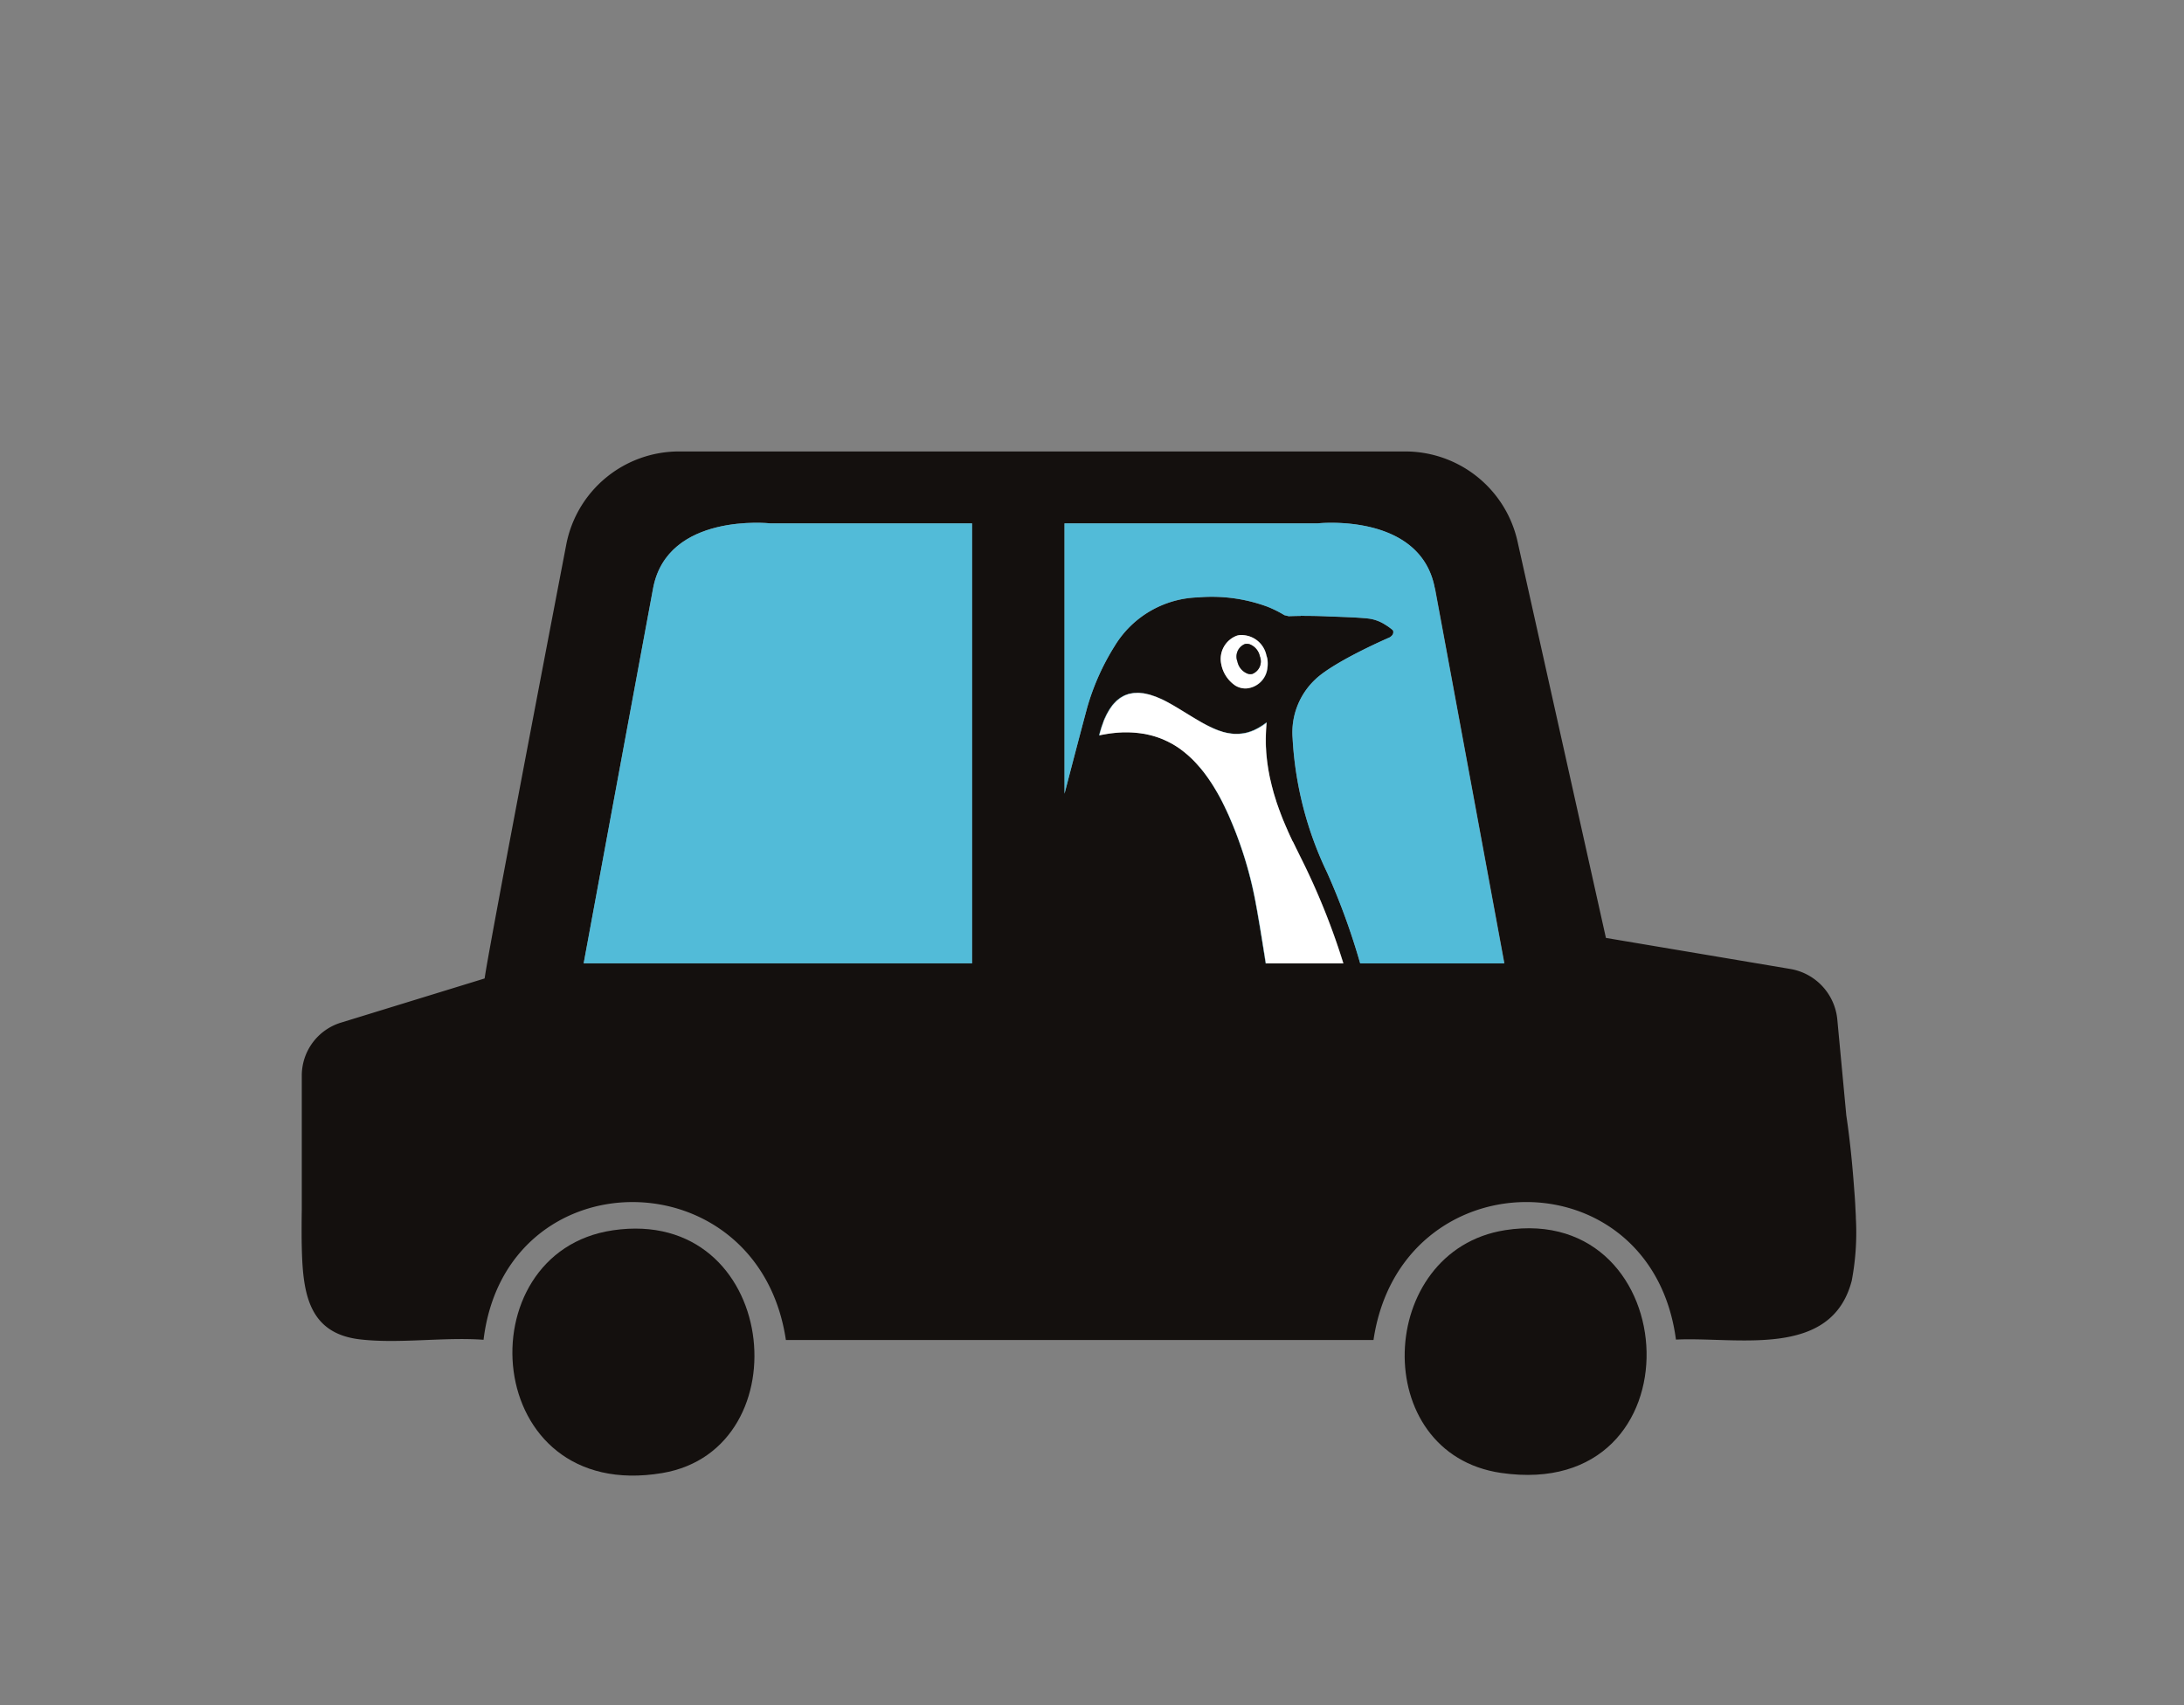 <svg xmlns="http://www.w3.org/2000/svg" xmlns:xlink="http://www.w3.org/1999/xlink" width="210" height="164" viewBox="0 0 210 164">
  <rect x="0" y="0" width="210" height="164" fill="#808080" stroke="none"/>
  <defs>
    <clipPath id="clip-path">
      <rect id="長方形_1111" data-name="長方形 1111" width="210" height="164" transform="translate(202 6843)" fill="#fff" stroke="#707070" stroke-width="1"/>
    </clipPath>
    <clipPath id="clip-path-2">
      <rect id="長方形_1415" data-name="長方形 1415" width="149.461" height="98.49" fill="none"/>
    </clipPath>
  </defs>
  <g id="グループ_25398" data-name="グループ 25398" transform="translate(-202 -8107)">
    <g id="マスクグループ_247" data-name="マスクグループ 247" transform="translate(0 1264)" clip-path="url(#clip-path)">
      <g id="グループ_25393" data-name="グループ 25393" transform="translate(231.003 6886.417)">
        <g id="グループ_25393-2" data-name="グループ 25393" transform="translate(0 0)" clip-path="url(#clip-path-2)">
          <path id="パス_87480" data-name="パス 87480" d="M149.441,73.642l.007,0s-.011-.292-.04-.768c-.025-.6-.061-1.182-.112-1.781-.137-1.925-.378-4.653-.768-7.237l-.865-9.223a5.453,5.453,0,0,0-4.523-4.866l-17.726-2.984-8.5-38.129A11.063,11.063,0,0,0,106.121,0H36.311A11.041,11.041,0,0,0,25.447,8.949c-2.671,13.923-7.54,39.4-7.843,41.69l-.022.047L3.775,54.932A5.324,5.324,0,0,0,.016,60.022V72.864c-.022,1.406-.022,2.71,0,3.666.1,4.278.573,8.265,5.565,8.856,3.748.447,8.1-.238,11.912.043,2.145-17.7,26.441-17.625,29.072.022h56.5c2.606-17.585,26.722-17.783,29.083-.04,5.871-.285,14.932,1.889,16.9-5.655a24.832,24.832,0,0,0,.393-6.113M90.807,22.8h0l-.007,0a1.932,1.932,0,0,1-1.016-.278,3.212,3.212,0,0,1-1.359-2.072,2.392,2.392,0,0,1,1.492-2.721l-.007,0a1.6,1.6,0,0,1,.627-.058h0a2.448,2.448,0,0,1,2.238,1.964l.018.054.011.036c.022.076.043.151.058.227a2.867,2.867,0,0,1,.014.786A2.208,2.208,0,0,1,90.807,22.8m-2.274,4.148c.076.022.115.032.177.047s.141.04.213.054.119.022.18.032l.216.036a1.757,1.757,0,0,0,.184.018c.061.007.141.014.213.018s.123,0,.187,0,.144,0,.22-.007l.187-.018a1.9,1.9,0,0,0,.223-.029c.076-.011.126-.022.191-.032s.144-.032.22-.054.126-.036.191-.058a2.035,2.035,0,0,0,.22-.079c.072-.029.13-.047.195-.076s.151-.072.227-.112l.2-.1c.065-.036.155-.094.231-.141s.13-.079.2-.126c.126-.087.256-.18.386-.281l0,.05c-.018.2-.032.407-.043.609-.011.144-.018.285-.022.425s-.007.3-.007.458,0,.278,0,.414.007.3.014.451.011.27.018.407.025.3.04.44.025.267.04.4.036.292.058.443.036.26.058.389.05.288.079.433.047.256.076.382.061.281.1.425.054.249.086.375.076.281.112.422c.032.123.068.245.1.368.043.141.086.281.133.418l.108.36c.047.141.1.281.148.418.04.119.079.234.123.353.05.137.112.278.159.418.047.112.087.227.133.342.054.141.108.278.173.418l.137.332c.061.144.126.285.191.429.043.112.09.213.137.317.068.151.141.3.213.454l.13.285.025.029.011.011v0c.079.169.162.339.245.5.036.076.068.151.108.223.119.241.241.487.364.732a67.749,67.749,0,0,1,4.141,10.258H92.7l-.011-.076-.141-.908c-.061-.386-.119-.771-.184-1.157-.047-.3-.094-.6-.144-.9-.061-.375-.126-.75-.191-1.125-.05-.3-.1-.595-.155-.894-.04-.231-.087-.461-.126-.692a37.972,37.972,0,0,0-1.741-6.358q-.3-.789-.616-1.546c-.065-.148-.126-.292-.191-.443l-.1-.227-.1-.216c-.047-.1-.094-.205-.144-.306l-.1-.22c-.047-.1-.094-.195-.144-.292-.036-.072-.072-.144-.112-.216l-.151-.288-.108-.205c-.054-.1-.112-.195-.166-.292-.036-.065-.068-.126-.108-.191-.065-.108-.126-.209-.187-.314l-.094-.151c-.094-.155-.191-.3-.288-.451l-.029-.04c-.087-.137-.177-.267-.27-.4-.032-.05-.068-.094-.1-.144l-.205-.278c-.04-.054-.083-.108-.126-.159l-.195-.241-.137-.162c-.061-.072-.126-.144-.191-.216l-.007-.007-.083-.09-.036-.04-.025-.025c-.065-.072-.133-.144-.2-.213-.05-.05-.1-.1-.148-.151-.072-.068-.144-.133-.216-.2l-.148-.137c-.076-.068-.155-.133-.231-.2l-.148-.119c-.09-.076-.18-.144-.274-.213q-.059-.043-.108-.087c-.133-.094-.267-.187-.4-.274l-.079-.05c-.112-.068-.223-.137-.339-.2-.05-.029-.1-.054-.155-.083-.09-.047-.184-.1-.278-.144-.058-.029-.119-.058-.18-.083-.09-.043-.177-.083-.27-.123l-.191-.076c-.09-.036-.184-.068-.274-.1l-.2-.068-.285-.087-.205-.054c-.1-.025-.2-.047-.3-.068-.068-.018-.137-.032-.205-.047-.108-.022-.22-.036-.332-.054-.065-.011-.126-.022-.191-.029-.137-.018-.274-.032-.411-.047-.043,0-.083-.007-.13-.011-.18-.014-.368-.022-.551-.029h-.573c-.076,0-.148.011-.223.014-.123,0-.249.011-.375.022-.079.007-.166.018-.249.025l-.364.043c-.09.011-.177.025-.267.04-.123.018-.249.04-.375.065s-.263.047-.4.076l-.036.007c.025-.1.05-.18.076-.274v-.018c.022-.079.047-.148.068-.22.036-.112.068-.223.1-.332s.079-.231.119-.339.076-.2.112-.3.087-.2.133-.3.083-.18.126-.263.1-.18.148-.267.094-.159.141-.231.108-.155.162-.231a2.2,2.2,0,0,1,.151-.2c.05-.061.119-.13.177-.191s.112-.112.162-.166a1.383,1.383,0,0,1,.195-.159c.065-.047.112-.094.173-.133s.141-.083.209-.123.123-.072.187-.1.148-.058.22-.083.133-.05.2-.068.162-.036.241-.05.141-.029.209-.036.173-.007.26-.011.144-.007.22-.007.187.014.281.025a2.156,2.156,0,0,1,.22.025,3.091,3.091,0,0,1,.306.065c.076.018.151.029.231.05.108.029.227.068.339.108.076.025.148.047.223.076.13.047.263.108.4.166.068.029.13.05.195.083.205.094.411.2.624.314,1.009.551,1.968,1.193,2.966,1.766.123.072.252.148.378.216l.108.061c.09.047.177.1.267.144l.144.072c.079.04.159.079.238.115.05.025.108.05.159.072.076.036.148.068.22.1l.166.068c.076.029.148.058.223.083a1.576,1.576,0,0,0,.169.058c.065.018.144.047.223.068m20.433-13.772c1.366,7.349,6.671,36.057,6.671,36.057H101.785A65.741,65.741,0,0,0,98.606,40.5a34.013,34.013,0,0,1-3.323-12.914,7,7,0,0,1,2.238-5.713l.036-.036c1.943-1.755,7.064-3.957,7.064-3.957.324-.209.371-.4.332-.609h.007a.232.232,0,0,0-.054-.09,5.184,5.184,0,0,0-.706-.512,3.874,3.874,0,0,0-1.5-.58c-.67-.1-2.357-.169-3.864-.216-.825-.043-1.6-.058-2.256-.058l-.526-.011.022.014c-.523.007-.926.018-1.161.029l-.414-.1a10.889,10.889,0,0,0-1.615-.807,15.446,15.446,0,0,0-6.545-.915v.011A9.714,9.714,0,0,0,78.185,18.7a23.022,23.022,0,0,0-2.646,5.918c-.742,2.764-1.46,5.533-2.184,8.3v-26H97.687s9.912-1.088,11.278,6.257m-63.9-6.257H64.463V49.23H27.12s5.3-28.708,6.671-36.057S45.069,6.917,45.069,6.917" transform="translate(-0.001 -0.001)" fill="#14100e"/>
          <path id="パス_87481" data-name="パス 87481" d="M15.288,20.9C.947,23,2.594,47.181,20.035,44.244c13.6-2.292,11.184-25.677-4.747-23.345" transform="translate(14.642 54)" fill="#14100e"/>
          <path id="パス_87482" data-name="パス 87482" d="M39.076,20.912C26.637,22.873,25.92,42.4,38.7,44.257c19.308,2.8,17.866-26.1.371-23.345" transform="translate(76.635 53.976)" fill="#14100e"/>
          <path id="パス_87483" data-name="パス 87483" d="M20.352,1.96v26c.721-2.768,1.442-5.536,2.184-8.3a23.022,23.022,0,0,1,2.646-5.918,9.709,9.709,0,0,1,8.156-4.671V9.064a15.454,15.454,0,0,1,6.545.915,10.889,10.889,0,0,1,1.615.807c.137.032.274.068.414.1.234-.011.638-.022,1.161-.029l-.022-.014.523.011c.656,0,1.434.014,2.26.058,1.507.047,3.193.119,3.864.216a3.858,3.858,0,0,1,1.5.58,5,5,0,0,1,.71.512.188.188,0,0,1,.05.09h0c.04.205-.007.4-.332.609,0,0-5.122,2.2-7.064,3.957l-.036.036a7,7,0,0,0-2.238,5.713A34.012,34.012,0,0,0,45.6,35.541a65.741,65.741,0,0,1,3.179,8.733H62.63s-5.3-28.708-6.668-36.057S44.681,1.96,44.681,1.96Z" transform="translate(53.002 4.955)" fill="#52bbd8"/>
          <path id="パス_87484" data-name="パス 87484" d="M32.746,10.051c-.076-.025-.148-.058-.22-.087L32.36,9.9c-.072-.032-.148-.065-.223-.1-.047-.025-.1-.047-.159-.072-.079-.036-.159-.076-.234-.115L31.6,9.536,31.333,9.4l-.112-.061-.378-.216c-.995-.573-1.954-1.215-2.963-1.766-.213-.115-.422-.223-.624-.317-.068-.029-.13-.05-.195-.079-.133-.058-.27-.119-.4-.169-.072-.029-.144-.047-.22-.072-.115-.04-.231-.079-.342-.112-.076-.018-.151-.032-.227-.05-.1-.022-.209-.047-.306-.065-.072-.011-.148-.014-.22-.022-.094-.011-.205-.025-.281-.025s-.133,0-.22.007-.191,0-.259.011-.13.022-.209.036a2.027,2.027,0,0,0-.241.05,1.623,1.623,0,0,0-.2.068c-.072.025-.159.054-.22.083a1.935,1.935,0,0,0-.187.1c-.072.04-.144.083-.209.123s-.108.083-.177.133a1.627,1.627,0,0,0-.191.155c-.054.058-.1.1-.162.166s-.126.133-.18.195-.1.123-.151.2-.115.155-.162.227-.09.148-.137.234-.1.18-.148.263-.083.169-.13.267-.1.205-.133.3-.068.187-.108.3-.086.231-.123.339-.068.223-.1.332c-.022.076-.047.144-.068.223v.018c-.025.094-.054.177-.079.274l.036-.007c.025-.083.047-.159.068-.238v-.022c.022-.076.047-.144.068-.22.032-.112.065-.213.1-.332s.087-.238.119-.339.068-.195.112-.3.09-.209.133-.3.079-.173.126-.267.1-.187.148-.267.087-.151.141-.231.112-.162.162-.227a2.414,2.414,0,0,1,.151-.2,2.378,2.378,0,0,1,.177-.195c.054-.054.1-.108.162-.166s.137-.112.195-.159.108-.087.173-.133.148-.087.209-.119.119-.068.187-.1.155-.061.22-.087.123-.047.2-.068a2.356,2.356,0,0,1,.241-.047c.068-.014.126-.025.209-.04s.184,0,.26-.011a1.429,1.429,0,0,1,.22-.007c.09,0,.187.014.281.025.072.007.144.011.22.025a3.093,3.093,0,0,1,.306.065c.076.018.151.029.227.05.112.029.231.072.342.108.072.025.144.047.22.076.133.047.267.108.4.166.065.029.13.05.195.083.2.094.411.2.624.314,1.009.548,1.972,1.189,2.963,1.766.126.072.252.148.378.216l.112.061c.09.047.177.1.267.144l.144.072c.079.04.159.079.234.115.05.025.108.05.162.076.072.032.144.068.22.1.054.025.112.047.166.068.076.029.159.065.22.083s.1.036.173.058l.22.072c.061.014.108.029.177.047s.155.036.216.05.108.022.18.036.151.025.213.032.112.014.184.022.151.014.213.014h.187a2.1,2.1,0,0,0,.22-.007c.065,0,.115-.007.191-.014s.155-.018.22-.029.119-.022.191-.036.159-.036.22-.05.123-.032.195-.058.155-.054.22-.079.119-.043.195-.076.162-.079.227-.112.119-.058.195-.1.166-.1.234-.141.13-.083.195-.126c.119-.079.241-.166.36-.263l0-.05c-.13.1-.26.195-.389.285-.065.043-.119.076-.195.126l-.234.141c-.065.036-.119.061-.195.1s-.162.079-.227.108-.123.05-.195.079-.159.058-.22.079-.119.036-.195.058-.155.04-.22.05-.115.025-.191.036-.155.022-.22.029-.112.011-.191.014-.155.007-.22.007-.115,0-.187,0-.151-.007-.213-.014-.112-.011-.184-.022-.151-.022-.213-.032-.108-.018-.18-.036-.159-.036-.216-.05-.1-.025-.177-.047-.159-.05-.22-.068-.1-.032-.173-.058" transform="translate(55.392 16.767)" fill="#52bbd8"/>
          <path id="パス_87485" data-name="パス 87485" d="M26.452,10.418l0,0-.007-.011v0Z" transform="translate(68.86 27.093)" fill="#52bbd8"/>
          <path id="パス_87486" data-name="パス 87486" d="M23.863,8.321l.04.043-.036-.04,0,0" transform="translate(62.145 21.669)" fill="#52bbd8"/>
          <path id="パス_87487" data-name="パス 87487" d="M24.91,6.247a1.91,1.91,0,0,0,1.013.278l0,0a1.9,1.9,0,0,1-1.009-.274" transform="translate(64.872 16.267)" fill="#52bbd8"/>
          <path id="パス_87488" data-name="パス 87488" d="M25.04,6.837a1.3,1.3,0,0,1,.724-1.68.882.882,0,0,1,.443.018.861.861,0,0,0-.458-.022,1.3,1.3,0,0,0-.721,1.68,1.569,1.569,0,0,0,1,1.179,1.6,1.6,0,0,1-.988-1.175" transform="translate(64.944 13.364)" fill="#52bbd8"/>
          <path id="パス_87489" data-name="パス 87489" d="M27.389,6.954l-.011-.036-.018-.05A2.441,2.441,0,0,0,25.122,4.9h0a2.445,2.445,0,0,1,2.235,1.968l.018.05.011.036c.022.076.043.151.058.227a2.867,2.867,0,0,1,.014.786,2.207,2.207,0,0,1-2.065,2.069H25.4a2.21,2.21,0,0,0,2.069-2.069,3.016,3.016,0,0,0-.018-.786c-.014-.076-.036-.151-.058-.227" transform="translate(65.414 12.759)" fill="#52bbd8"/>
          <path id="パス_87490" data-name="パス 87490" d="M30.339,26.5c-.061-.386-.119-.771-.184-1.157-.047-.3-.094-.6-.144-.894-.061-.378-.126-.753-.191-1.128-.05-.3-.1-.595-.155-.894-.04-.231-.083-.461-.126-.692A37.722,37.722,0,0,0,27.8,15.38q-.3-.789-.616-1.546c-.061-.151-.126-.3-.191-.443-.032-.076-.065-.151-.1-.227l-.1-.213c-.047-.1-.094-.205-.144-.306-.04-.076-.072-.148-.108-.22-.05-.1-.1-.2-.144-.3-.04-.072-.076-.144-.112-.213l-.151-.292c-.036-.068-.072-.137-.112-.205-.05-.1-.108-.195-.162-.292l-.112-.187c-.061-.108-.123-.213-.187-.314-.029-.05-.058-.1-.09-.155-.094-.151-.191-.3-.288-.451l-.029-.04c-.087-.133-.177-.267-.27-.4-.032-.047-.068-.094-.1-.141-.068-.094-.137-.187-.205-.278-.04-.047-.083-.1-.126-.159-.065-.083-.13-.166-.195-.245-.047-.05-.09-.108-.137-.162-.065-.072-.13-.148-.2-.22L23.9,8.359c.065.068.126.141.191.216l.137.159c.065.083.13.166.195.245.043.05.087.1.126.159.068.09.137.184.205.278.036.047.068.094.1.144.094.13.184.26.27.393l.029.043c.1.148.195.3.288.451.032.05.061.1.09.151.065.1.126.205.187.314l.112.187c.054.1.108.2.162.3.04.065.076.137.112.205.05.094.1.191.151.288.04.072.076.141.112.213l.144.3.1.22c.05.1.1.205.144.306l.1.216.1.227c.065.148.126.3.191.443.213.5.418,1.02.613,1.543a37.774,37.774,0,0,1,1.744,6.362c.04.231.087.461.126.692.054.3.1.595.155.894.065.375.13.75.191,1.125.047.3.1.6.144.9l.184,1.157.141.908.011.076h.025l-.007-.047-.141-.912" transform="translate(62.236 21.768)" fill="#52bbd8"/>
          <path id="パス_87491" data-name="パス 87491" d="M14.2,8.217C12.829,15.563,7.524,44.27,7.524,44.27H44.871V1.96h-19.4S15.561.872,14.2,8.217" transform="translate(19.594 4.955)" fill="#52bbd8"/>
          <path id="パス_87492" data-name="パス 87492" d="M36.812,9.687c-.065.04-.155.1-.238.141s-.126.068-.191.1-.151.076-.227.112-.13.05-.195.076-.151.058-.223.079-.126.04-.187.058-.151.04-.227.054-.126.025-.187.032-.144.022-.223.029l-.184.018c-.068,0-.144,0-.223,0h-.184c-.065,0-.148-.007-.216-.014s-.123-.011-.184-.022-.141-.022-.213-.032-.119-.022-.18-.036-.144-.032-.213-.05-.119-.029-.18-.047l-.22-.072c-.076-.022-.108-.036-.169-.054s-.151-.058-.227-.087l-.162-.068c-.076-.029-.148-.065-.223-.1-.05-.025-.108-.047-.155-.076-.083-.036-.159-.076-.234-.115l-.151-.072c-.087-.047-.173-.1-.263-.144l-.112-.061c-.126-.068-.252-.141-.375-.216-.995-.577-1.957-1.218-2.966-1.766-.213-.115-.418-.22-.624-.314-.065-.032-.126-.054-.195-.083-.133-.058-.27-.119-.4-.166-.079-.029-.151-.05-.223-.072-.112-.04-.227-.079-.339-.112-.079-.022-.155-.032-.231-.05a3.093,3.093,0,0,0-.306-.065c-.076-.014-.151-.014-.22-.025-.094-.007-.187-.022-.281-.025a1.429,1.429,0,0,0-.22.007c-.076.007-.177,0-.26.014s-.141.022-.209.036-.162.029-.238.047-.137.047-.2.068-.151.054-.223.087-.119.065-.187.1-.137.076-.205.123a1.8,1.8,0,0,0-.173.13c-.061.047-.13.1-.2.159s-.1.112-.162.166-.115.126-.177.195-.1.13-.148.2A2.3,2.3,0,0,0,22.3,8c-.054.083-.094.155-.141.234s-.1.169-.148.263-.086.177-.126.267-.09.195-.137.3-.076.2-.108.3-.079.22-.119.339-.072.22-.1.332c-.022.076-.047.144-.068.22v.022l-.065.238c.137-.029.267-.054.4-.076s.252-.047.378-.065c.087-.014.173-.029.26-.04.126-.018.249-.029.371-.043.079-.007.166-.018.249-.025.126-.011.252-.018.375-.025.072,0,.144-.011.22-.011h.577c.184.007.364.014.551.029.043,0,.086.011.13.011.133.014.27.029.407.047.068.007.126.018.195.029.108.014.22.032.332.054l.2.043c.1.025.205.047.3.072l.209.054.285.087.2.068c.09.032.18.065.274.1l.191.076c.09.04.177.079.267.123l.184.083c.09.047.184.1.278.144.05.029.1.054.155.083.115.065.227.133.335.2l.076.047c.141.09.274.18.407.278.036.025.072.058.112.087l.274.209c.05.04.094.083.144.123.079.065.155.13.231.2l.151.137c.068.068.144.133.213.2l.151.151.2.213.022.025h0l.036.04.079.09.011.007.014.022c.072.072.137.148.2.22.05.054.094.112.141.162.061.079.13.162.195.245a1.873,1.873,0,0,0,.126.159c.065.09.137.184.2.278l.108.141c.09.13.18.263.27.4L32,15c.094.148.195.3.288.451l.09.155c.065.1.126.209.187.314l.112.187c.054.1.112.195.162.292.04.068.076.137.112.205l.151.292.1.213c.05.1.1.195.151.3.032.072.068.144.108.22.05.1.094.2.141.306l.1.213c.036.076.068.151.1.231.061.144.126.288.187.44.213.5.422,1.02.613,1.546a37.408,37.408,0,0,1,1.748,6.358c.04.231.086.461.126.692.054.3.1.595.155.894.061.375.13.753.187,1.128.05.3.1.595.148.894l.184,1.157.141.912,0,.047h7.446A66.667,66.667,0,0,0,40.6,22.187c-.119-.245-.238-.49-.36-.735a2.077,2.077,0,0,1-.108-.22c-.079-.169-.162-.335-.245-.5l-.011-.011v0l-.025-.029c-.043-.094-.086-.191-.13-.285-.072-.151-.144-.3-.209-.454-.05-.1-.1-.209-.141-.317-.061-.144-.126-.285-.187-.429-.047-.112-.1-.22-.137-.332-.065-.141-.123-.278-.177-.422-.047-.112-.087-.231-.133-.339-.05-.141-.1-.281-.155-.422-.047-.115-.083-.234-.126-.35-.05-.141-.1-.278-.144-.418-.036-.119-.076-.241-.112-.36l-.13-.418c-.036-.123-.072-.245-.1-.368-.036-.141-.076-.281-.112-.422s-.058-.234-.09-.375l-.1-.425c-.025-.13-.047-.241-.072-.382s-.061-.3-.079-.433-.036-.241-.058-.389-.043-.31-.058-.443-.029-.252-.043-.4-.029-.306-.036-.443-.014-.256-.025-.4-.014-.314-.014-.451v-.414c.007-.155.007-.317.014-.458s.011-.281.018-.425c.014-.2.025-.407.043-.609-.115.094-.238.18-.353.26-.072.047-.133.087-.2.126" transform="translate(55.421 16.785)" fill="#fff"/>
          <path id="パス_87493" data-name="パス 87493" d="M29.014,7.974A2.867,2.867,0,0,0,29,7.188c-.014-.076-.036-.151-.058-.227l-.011-.036-.018-.05a2.445,2.445,0,0,0-2.235-1.968,1.611,1.611,0,0,0-.627.058l.007,0A2.388,2.388,0,0,0,24.57,7.692a3.2,3.2,0,0,0,1.359,2.069,1.863,1.863,0,0,0,1.009.274l0,0,.011,0a2.206,2.206,0,0,0,2.062-2.069m-1.449.67a.857.857,0,0,1-.447-.022,1.574,1.574,0,0,1-1-1.175,1.307,1.307,0,0,1,.724-1.683.9.9,0,0,1,.458.025,1.6,1.6,0,0,1,.991,1.175,1.3,1.3,0,0,1-.724,1.68" transform="translate(63.853 12.753)" fill="#fff"/>
          <path id="パス_87494" data-name="パス 87494" d="M27.189,6.347A1.582,1.582,0,0,0,26.2,5.172a.882.882,0,0,0-.443-.018,1.3,1.3,0,0,0-.724,1.68,1.6,1.6,0,0,0,.988,1.175.857.857,0,0,0,.447.018,1.3,1.3,0,0,0,.724-1.68" transform="translate(64.95 13.367)" fill="#14100e"/>
        </g>
      </g>
    </g>
  </g>
</svg>
